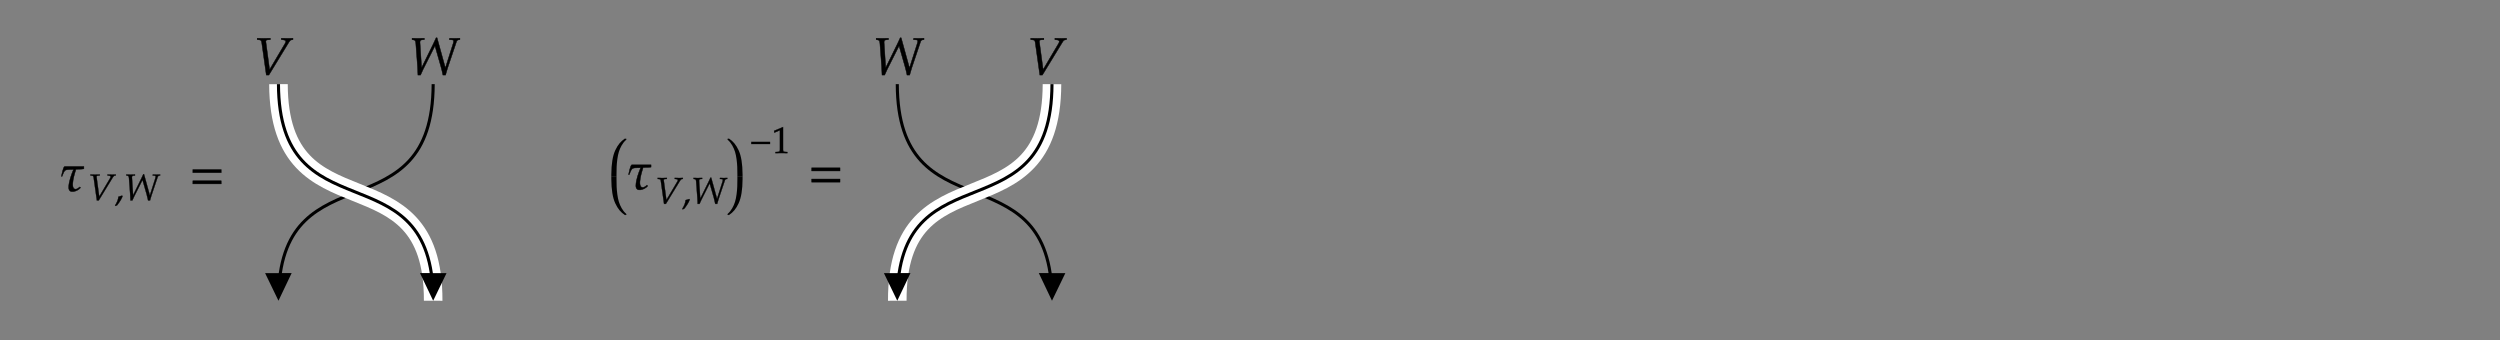 ﻿<svg xmlns="http://www.w3.org/2000/svg" width="807.997" height="110.026" style="
        width:807.997px;
        height:110.026px;
        background: transparent;
        fill: none;
">
        
        
        <rect width="100%" height="100%" fill="#808080" stroke="none"/>
        
        
        <svg xmlns="http://www.w3.org/2000/svg" class="role-diagram-draw-area"><g class="shapes-region" style="stroke: black; fill: none;"><g class="arrow-line"><path class="connection real" stroke-dasharray="" d="  M140,27.2 C139.84,76.16 91.82,48.32 90.05,94.29" style="stroke: rgb(0, 0, 0); stroke-width: 1; fill: none;"/><g stroke="none" fill="#000" transform="matrix(-0.003,-1,1,-0.003,90,97.198)" style="stroke: none; fill: rgb(0, 0, 0); stroke-width: 1;"><path d=" M8.93,-4.29 L0,0 L8.93,4.29 Z"/></g></g><g class="arrow-line"><path class="connection real" stroke-dasharray="" d="  M90,27.2 C90.16,77.16 140.16,47.16 140,97.2" style="stroke: rgb(255, 255, 255); stroke-width: 6; fill: none;"/></g><g class="arrow-line"><path class="connection real" stroke-dasharray="" d="  M90,27.2 C90.16,76.16 138.18,48.32 139.95,94.29" style="stroke: rgb(0, 0, 0); stroke-width: 1; fill: none;"/><g stroke="none" fill="#000" transform="matrix(0.003,-1,1,0.003,140,97.198)" style="stroke: none; fill: rgb(0, 0, 0); stroke-width: 1;"><path d=" M8.93,-4.29 L0,0 L8.93,4.29 Z"/></g></g><g class="grouped-shape"><g class="arrow-line"><path class="connection real" stroke-dasharray="" d="  M290,27.2 C290.16,76.16 338.18,48.32 339.95,94.29" style="stroke: rgb(0, 0, 0); stroke-width: 1; fill: none;"/><g stroke="none" fill="#000" transform="matrix(0.003,-1,1,0.003,340,97.198)" style="stroke: none; fill: rgb(0, 0, 0); stroke-width: 1;"><path d=" M8.93,-4.29 L0,0 L8.93,4.29 Z"/></g></g><g class="arrow-line"><path class="connection real" stroke-dasharray="" d="  M340,27.2 C339.84,77.16 289.84,47.16 290,97.2" style="stroke: rgb(255, 255, 255); stroke-width: 6; fill: none;"/></g><g class="arrow-line"><path class="connection real" stroke-dasharray="" d="  M340,27.2 C339.84,76.16 291.82,48.32 290.05,94.29" style="stroke: rgb(0, 0, 0); stroke-width: 1; fill: none;"/><g stroke="none" fill="#000" transform="matrix(-0.003,-1,1,-0.003,290,97.198)" style="stroke: none; fill: rgb(0, 0, 0); stroke-width: 1;"><path d=" M8.93,-4.29 L0,0 L8.93,4.29 Z"/></g></g></g><g/></g><g/><g/><g/></svg>
        <svg xmlns="http://www.w3.org/2000/svg" width="806" height="108.03" style="width:806px;height:108.03px;font-family:Asana-Math, Asana;background:transparent;"><g><g><g style="transform:matrix(1,0,0,1,19.016,61.705);"><path d="M63 278L63 281C118 423 114 402 279 408C237 307 190 180 187 71C183 -74 360 -4 411 59L411 65L397 75L397 74C374 56 347 33 318 33C198 33 313 370 326 412C371 413 431 411 476 420L476 463L108 463C81 448 56 310 48 278Z" stroke="rgb(0, 0, 0)" stroke-width="8" fill="rgb(0, 0, 0)" style="transform:matrix(0.017,0,0,-0.017,0,0);"></path></g><g><g><g><g style="transform:matrix(1,0,0,1,28.347,64.699);"><path d="M310 96L239 624C237 646 241 661 281 662L323 664L323 692L282 691C245 690 217 689 199 689C181 689 153 690 116 691L75 692L75 664L100 662C144 659 152 651 159 614L247 -8L296 -8L674 611C699 651 707 658 736 662L754 664L754 692L724 691C697 690 674 689 658 689C648 689 621 690 580 691L534 692L534 664L560 662C598 659 617 649 617 630C617 619 613 608 601 588ZM925 123C898 114 880 108 827 93C820 17 795 -48 737 -144L751 -155L792 -136C873 -31 911 32 939 109ZM1273 692L1234 691C1196 689 1172 689 1152 689C1140 689 1118 690 1080 691L1041 692L1041 664L1059 662C1100 656 1108 645 1112 588L1144 158C1149 92 1151 44 1152 -8L1202 -8C1216 27 1234 66 1252 102L1476 546L1588 154C1603 102 1614 53 1627 -8L1678 -8L1685 18C1695 58 1703 85 1716 124L1887 631C1893 648 1908 660 1930 662L1950 664L1950 692L1918 691C1889 690 1867 689 1853 689C1840 689 1818 690 1788 691L1755 692L1750 664L1789 662C1818 661 1830 653 1830 639C1830 626 1827 608 1821 590L1674 128L1516 700L1498 700C1486 673 1464 624 1446 588L1222 132L1191 616C1191 646 1204 660 1236 662L1273 664Z" stroke="rgb(0, 0, 0)" stroke-width="8" fill="rgb(0, 0, 0)" style="transform:matrix(0.012,0,0,-0.012,0,0);"></path></g></g></g></g><g style="transform:matrix(1,0,0,1,52.132,61.705);"><path d="" stroke="rgb(0, 0, 0)" stroke-width="8" fill="rgb(0, 0, 0)" style="transform:matrix(0.017,0,0,-0.017,0,0);"></path></g><g style="transform:matrix(1,0,0,1,61.225,61.705);"><path d="M604 347L604 406L65 406L65 347ZM604 134L604 193L65 193L65 134Z" stroke="rgb(0, 0, 0)" stroke-width="8" fill="rgb(0, 0, 0)" style="transform:matrix(0.017,0,0,-0.017,0,0);"></path></g></g></g><g><g><g style="transform:matrix(1,0,0,1,81.868,24.118);"><path d="M310 96L239 624C237 646 241 661 281 662L323 664L323 692L282 691C245 690 217 689 199 689C181 689 153 690 116 691L75 692L75 664L100 662C144 659 152 651 159 614L247 -8L296 -8L674 611C699 651 707 658 736 662L754 664L754 692L724 691C697 690 674 689 658 689C648 689 621 690 580 691L534 692L534 664L560 662C598 659 617 649 617 630C617 619 613 608 601 588Z" stroke="rgb(0, 0, 0)" stroke-width="8" fill="rgb(0, 0, 0)" style="transform:matrix(0.017,0,0,-0.017,0,0);"></path></g></g></g><g><g><g style="transform:matrix(1,0,0,1,131.977,24.118);"><path d="M303 692L264 691C226 689 202 689 182 689C170 689 148 690 110 691L71 692L71 664L89 662C130 656 138 645 142 588L174 158C179 92 181 44 182 -8L232 -8C246 27 264 66 282 102L506 546L618 154C633 102 644 53 657 -8L708 -8L715 18C725 58 733 85 746 124L917 631C923 648 938 660 960 662L980 664L980 692L948 691C919 690 897 689 883 689C870 689 848 690 818 691L785 692L780 664L819 662C848 661 860 653 860 639C860 626 857 608 851 590L704 128L546 700L528 700C516 673 494 624 476 588L252 132L221 616C221 646 234 660 266 662L303 664Z" stroke="rgb(0, 0, 0)" stroke-width="8" fill="rgb(0, 0, 0)" style="transform:matrix(0.017,0,0,-0.017,0,0);"></path></g></g></g><g><g><g><svg x="195.524" style="overflow:visible;" y="43.148" height="27.995" width="8.496"><path d=" M 6.61 1.70 q 0.00 -0.10 -0.08 -0.10 q -0.03 0.00 -0.08 0.03 q -1.01 0.66 -1.75 1.55 t -1.37 2.24 t -0.95 3.32 t -0.33 4.52 v 0.74 h 1.68 v -0.74 q 0.00 -1.43 0.04 -2.48 t 0.22 -2.44 t 0.50 -2.43 t 0.91 -2.08 t 1.43 -1.77 q 0.12 -0.11 0.12 -0.35 z   M 0.90 14.00 v 0.00 h 1.68 v 0.00 z" style="fill:rgb(0, 0, 0);stroke-width:1px;stroke:none;"></path><path d=" M 6.61 26.29 q 0.00 0.10 -0.08 0.10 q -0.03 0.00 -0.08 -0.03 q -1.01 -0.66 -1.75 -1.55 t -1.37 -2.24 t -0.95 -3.32 t -0.33 -4.52 v -0.74 h 1.68 v 0.74 q 0.00 1.43 0.04 2.48 t 0.22 2.44 t 0.50 2.43 t 0.91 2.08 t 1.43 1.77 q 0.12 0.11 0.12 0.35 z" style="fill:rgb(0, 0, 0);stroke-width:1px;stroke:none;"></path></svg></g><g style="transform:matrix(1,0,0,1,202.327,61.146);"><path d="M63 278L63 281C118 423 114 402 279 408C237 307 190 180 187 71C183 -74 360 -4 411 59L411 65L397 75L397 74C374 56 347 33 318 33C198 33 313 370 326 412C371 413 431 411 476 420L476 463L108 463C81 448 56 310 48 278Z" stroke="rgb(0, 0, 0)" stroke-width="8" fill="rgb(0, 0, 0)" style="transform:matrix(0.017,0,0,-0.017,0,0);"></path></g><g><g><g></g></g><g><g><g style="transform:matrix(1,0,0,1,211.659,65.801);"><path d="M310 96L239 624C237 646 241 661 281 662L323 664L323 692L282 691C245 690 217 689 199 689C181 689 153 690 116 691L75 692L75 664L100 662C144 659 152 651 159 614L247 -8L296 -8L674 611C699 651 707 658 736 662L754 664L754 692L724 691C697 690 674 689 658 689C648 689 621 690 580 691L534 692L534 664L560 662C598 659 617 649 617 630C617 619 613 608 601 588ZM925 123C898 114 880 108 827 93C820 17 795 -48 737 -144L751 -155L792 -136C873 -31 911 32 939 109ZM1273 692L1234 691C1196 689 1172 689 1152 689C1140 689 1118 690 1080 691L1041 692L1041 664L1059 662C1100 656 1108 645 1112 588L1144 158C1149 92 1151 44 1152 -8L1202 -8C1216 27 1234 66 1252 102L1476 546L1588 154C1603 102 1614 53 1627 -8L1678 -8L1685 18C1695 58 1703 85 1716 124L1887 631C1893 648 1908 660 1930 662L1950 664L1950 692L1918 691C1889 690 1867 689 1853 689C1840 689 1818 690 1788 691L1755 692L1750 664L1789 662C1818 661 1830 653 1830 639C1830 626 1827 608 1821 590L1674 128L1516 700L1498 700C1486 673 1464 624 1446 588L1222 132L1191 616C1191 646 1204 660 1236 662L1273 664Z" stroke="rgb(0, 0, 0)" stroke-width="8" fill="rgb(0, 0, 0)" style="transform:matrix(0.012,0,0,-0.012,0,0);"></path></g></g></g></g><g><svg x="233.751" style="overflow:visible;" y="43.148" height="27.995" width="8.496"><path d=" M 1.69 1.70 q 0.00 -0.10 0.08 -0.10 q 0.03 0.00 0.08 0.03 q 1.01 0.66 1.75 1.55 t 1.37 2.24 t 0.95 3.32 t 0.33 4.52 v 0.74 h -1.68 v -0.74 q 0.00 -1.43 -0.04 -2.48 t -0.22 -2.44 t -0.50 -2.43 t -0.91 -2.08 t -1.43 -1.77 q -0.12 -0.11 -0.12 -0.35 z  M 7.40 14.00 v 0.00 h -1.68 v 0.00 z" style="fill:rgb(0, 0, 0);stroke-width:1px;stroke:none;"></path><path d=" M 1.69 26.29 q 0.00 0.10 0.08 0.10 q 0.03 0.00 0.08 -0.03 q 1.01 -0.66 1.75 -1.55 t 1.37 -2.24 t 0.95 -3.32 t 0.33 -4.52 v -0.74 h -1.68 v 0.74 q 0.00 1.43 -0.04 2.48 t -0.22 2.44 t -0.50 2.43 t -0.91 2.08 t -1.43 1.77 q -0.12 0.11 -0.12 0.35 z" style="fill:rgb(0, 0, 0);stroke-width:1px;stroke:none;"></path></svg></g><g><g><g><g style="transform:matrix(1,0,0,1,242.204,49.46);"><path d="M555 243L555 299L51 299L51 243ZM1023 -3L1023 27L971 30C916 33 906 44 906 96L906 700L665 598L672 548L822 614L822 96C822 44 811 33 757 30L701 27L701 -3C855 0 855 0 866 0C897 0 1007 -3 1023 -3Z" stroke="rgb(0, 0, 0)" stroke-width="8" fill="rgb(0, 0, 0)" style="transform:matrix(0.012,0,0,-0.012,0,0);"></path></g></g></g></g><g style="transform:matrix(1,0,0,1,261.225,61.146);"><path d="M604 347L604 406L65 406L65 347ZM604 134L604 193L65 193L65 134Z" stroke="rgb(0, 0, 0)" stroke-width="8" fill="rgb(0, 0, 0)" style="transform:matrix(0.017,0,0,-0.017,0,0);"></path></g></g></g><g><g><g style="transform:matrix(1,0,0,1,331.868,24.118);"><path d="M310 96L239 624C237 646 241 661 281 662L323 664L323 692L282 691C245 690 217 689 199 689C181 689 153 690 116 691L75 692L75 664L100 662C144 659 152 651 159 614L247 -8L296 -8L674 611C699 651 707 658 736 662L754 664L754 692L724 691C697 690 674 689 658 689C648 689 621 690 580 691L534 692L534 664L560 662C598 659 617 649 617 630C617 619 613 608 601 588Z" stroke="rgb(0, 0, 0)" stroke-width="8" fill="rgb(0, 0, 0)" style="transform:matrix(0.017,0,0,-0.017,0,0);"></path></g></g></g><g><g><g style="transform:matrix(1,0,0,1,281.977,24.118);"><path d="M303 692L264 691C226 689 202 689 182 689C170 689 148 690 110 691L71 692L71 664L89 662C130 656 138 645 142 588L174 158C179 92 181 44 182 -8L232 -8C246 27 264 66 282 102L506 546L618 154C633 102 644 53 657 -8L708 -8L715 18C725 58 733 85 746 124L917 631C923 648 938 660 960 662L980 664L980 692L948 691C919 690 897 689 883 689C870 689 848 690 818 691L785 692L780 664L819 662C848 661 860 653 860 639C860 626 857 608 851 590L704 128L546 700L528 700C516 673 494 624 476 588L252 132L221 616C221 646 234 660 266 662L303 664Z" stroke="rgb(0, 0, 0)" stroke-width="8" fill="rgb(0, 0, 0)" style="transform:matrix(0.017,0,0,-0.017,0,0);"></path></g></g></g></svg>
</svg>
